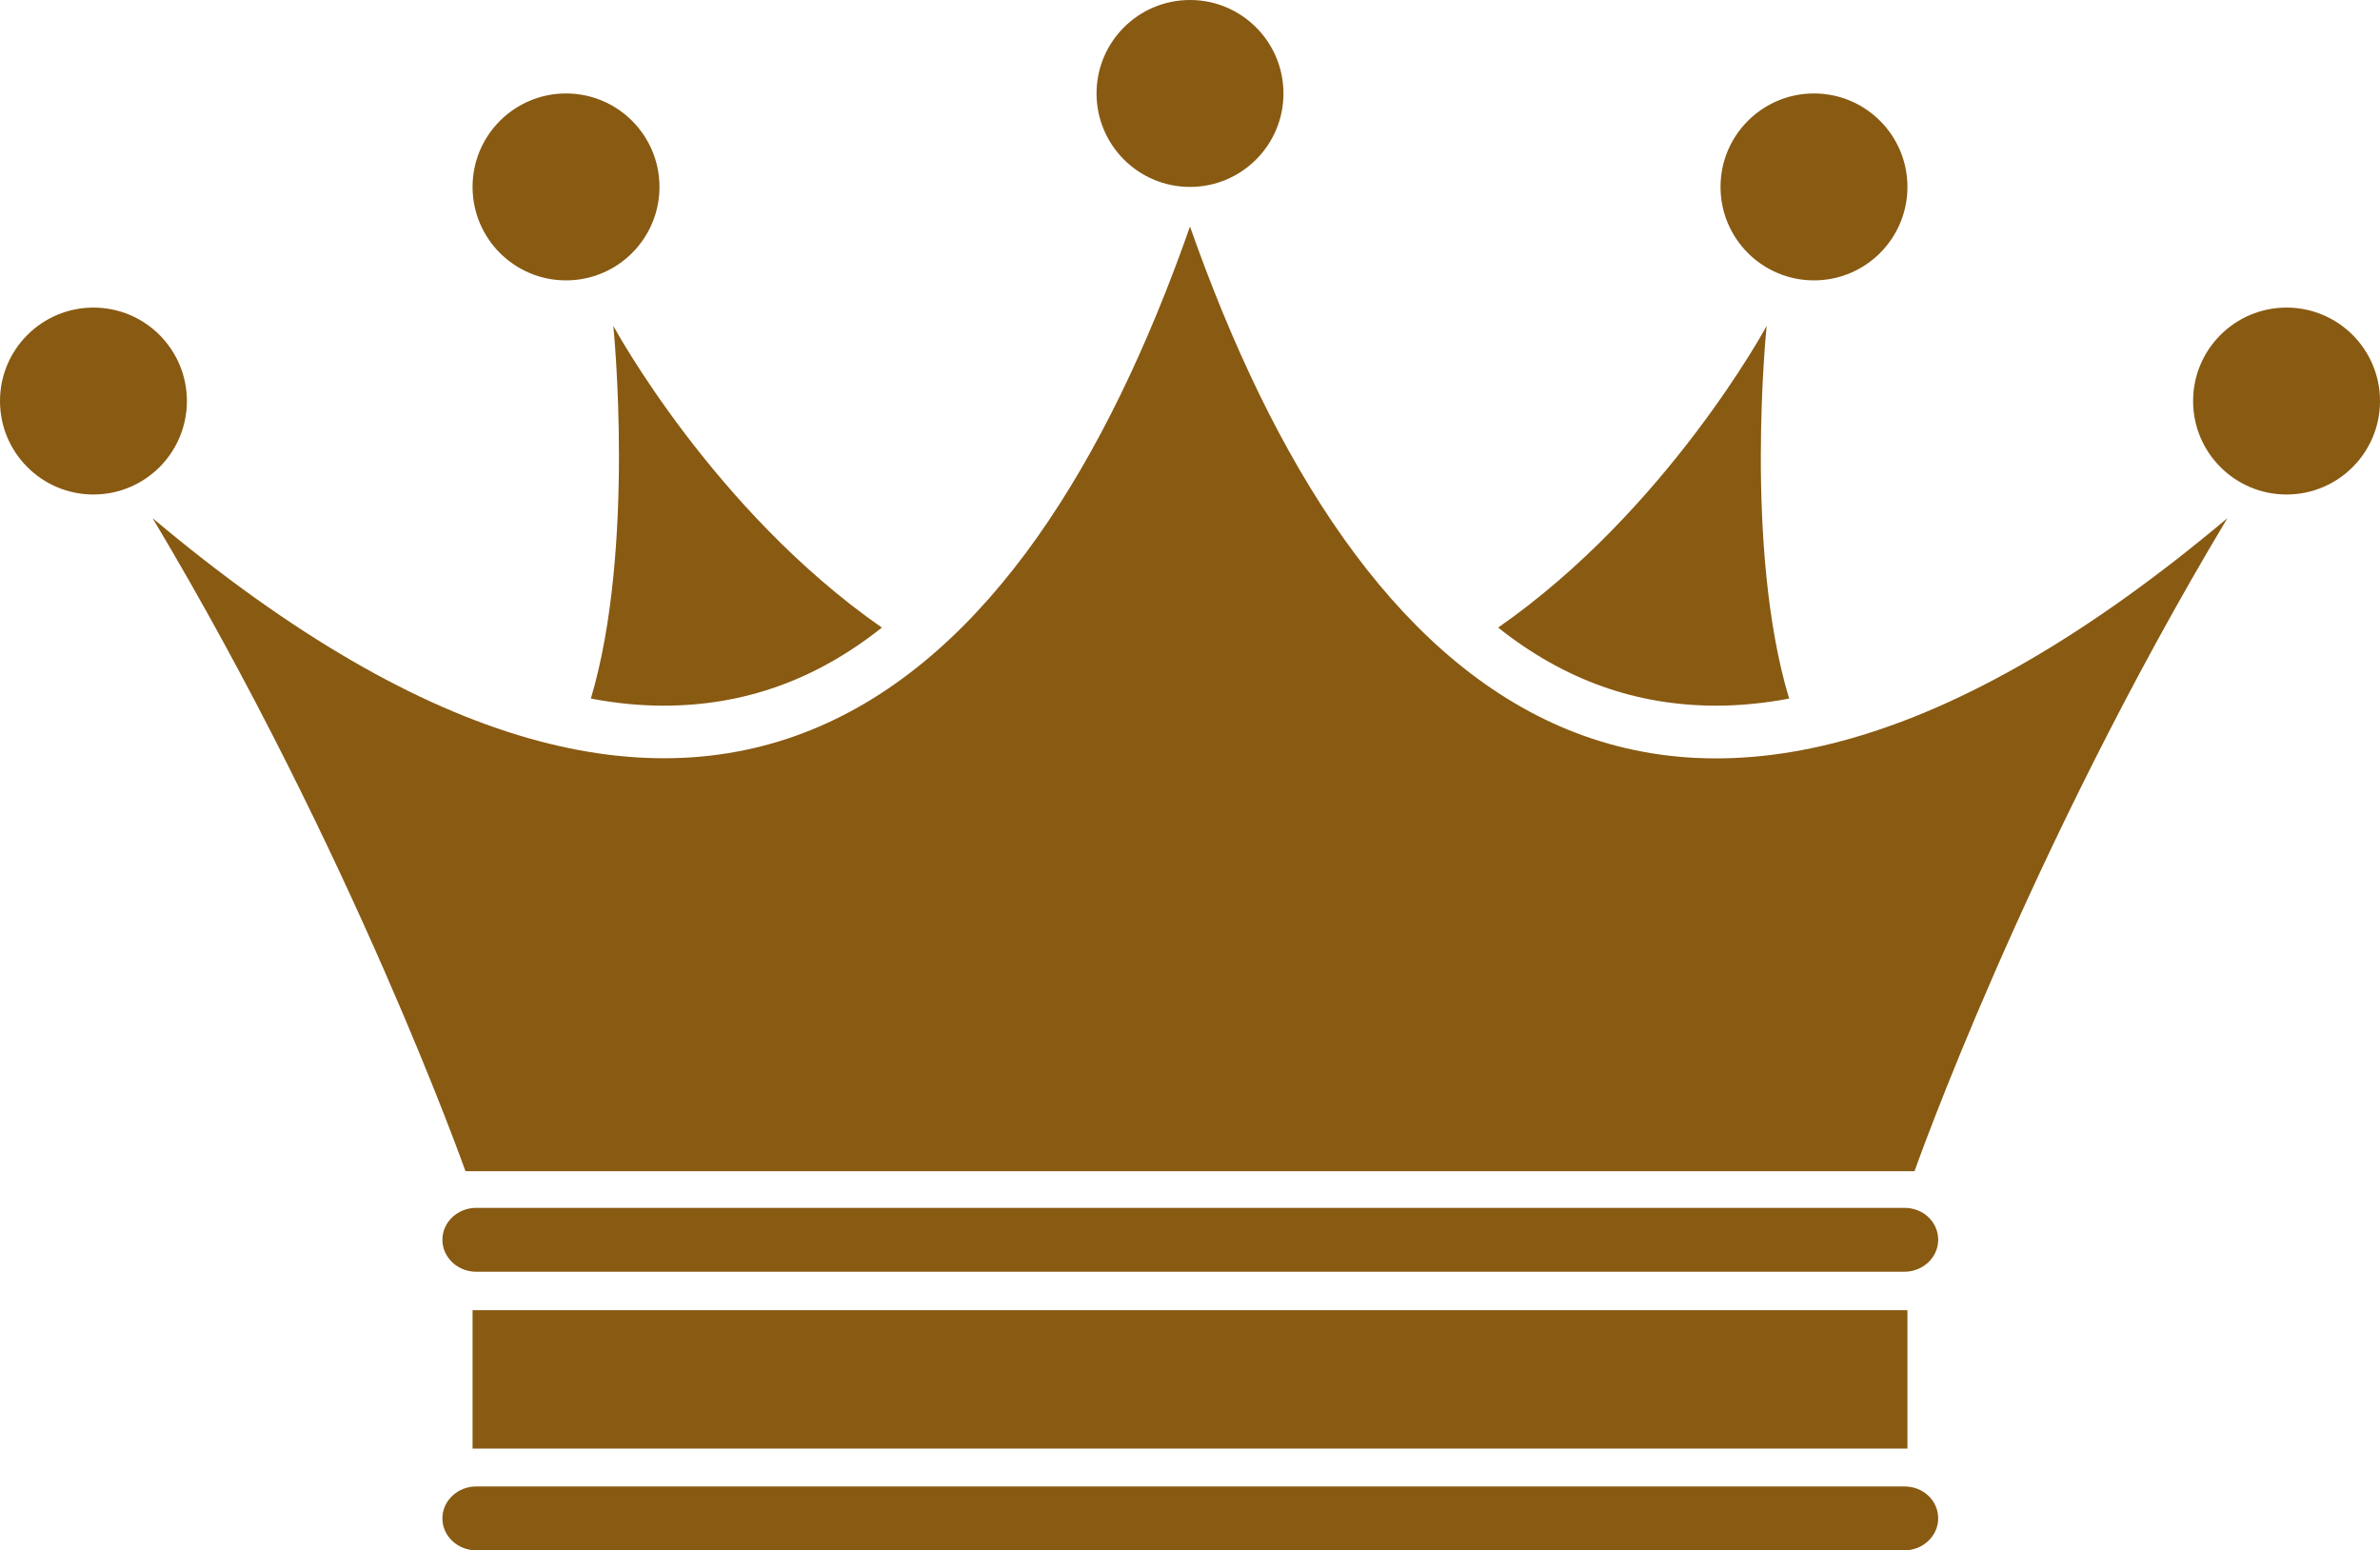 <?xml version="1.0" encoding="UTF-8"?>
<svg xmlns="http://www.w3.org/2000/svg" version="1.1" viewBox="0 0 402.4 262.1">
  <defs>
    <style>
      .cls-1 {
        isolation: isolate;
      }

      .cls-2 {
        fill: #885a12;
      }
    </style>
  </defs>
  <!-- Generator: Adobe Illustrator 28.6.0, SVG Export Plug-In . SVG Version: 1.2.0 Build 709)  -->
  <g>
    <g id="_レイヤー_1" data-name="レイヤー_1">
      <g class="cls-1">
        <g id="_レイヤー_2">
          <g id="_レイヤー_1-2">
            <path class="cls-2" d="M321.9,204.2H80.5c-3.1,0-5.7,2.4-5.7,5.4h0c0,3,2.6,5.4,5.7,5.4h241.5c3.1,0,5.7-2.4,5.7-5.4h0c0-3-2.5-5.4-5.7-5.4Z"/>
            <path class="cls-2" d="M321.9,251.3H80.5c-3.1,0-5.7,2.4-5.7,5.4h0c0,3,2.6,5.4,5.7,5.4h241.5c3.1,0,5.7-2.4,5.7-5.4h0c0-3-2.5-5.4-5.7-5.4h0Z"/>
            <circle class="cls-2" cx="15.8" cy="67.8" r="15.8"/>
            <circle class="cls-2" cx="201.2" cy="15.8" r="15.8"/>
            <circle class="cls-2" cx="95.7" cy="31.6" r="15.8"/>
            <path class="cls-2" d="M99.9,118.1c4.2.8,8.3,1.2,12.3,1.2h0c13.5,0,25.7-4.3,36.9-13.2-28.6-19.9-45.4-51-45.4-51,0,0,3.8,37.5-3.8,63h0Z"/>
            <circle class="cls-2" cx="386.6" cy="67.8" r="15.8"/>
            <path class="cls-2" d="M201.2,198h122.5s18.9-53.7,52.9-110.4c-94.9,79.8-147.3,30.6-175.4-49.3-28,79.8-80.5,129.1-175.4,49.3,33.9,56.7,52.9,110.4,52.9,110.4h122.5Z"/>
            <circle class="cls-2" cx="306.7" cy="31.6" r="15.8"/>
            <path class="cls-2" d="M302.5,118.1c-4.2.8-8.4,1.2-12.3,1.2h0c-13.5,0-25.7-4.3-36.9-13.2,28.6-19.9,45.4-51,45.4-51,0,0-3.9,37.5,3.8,63h0Z"/>
            <rect class="cls-2" x="79.9" y="221.5" width="242.6" height="23.4"/>
          </g>
        </g>
      </g>
    </g>
  </g>
</svg>